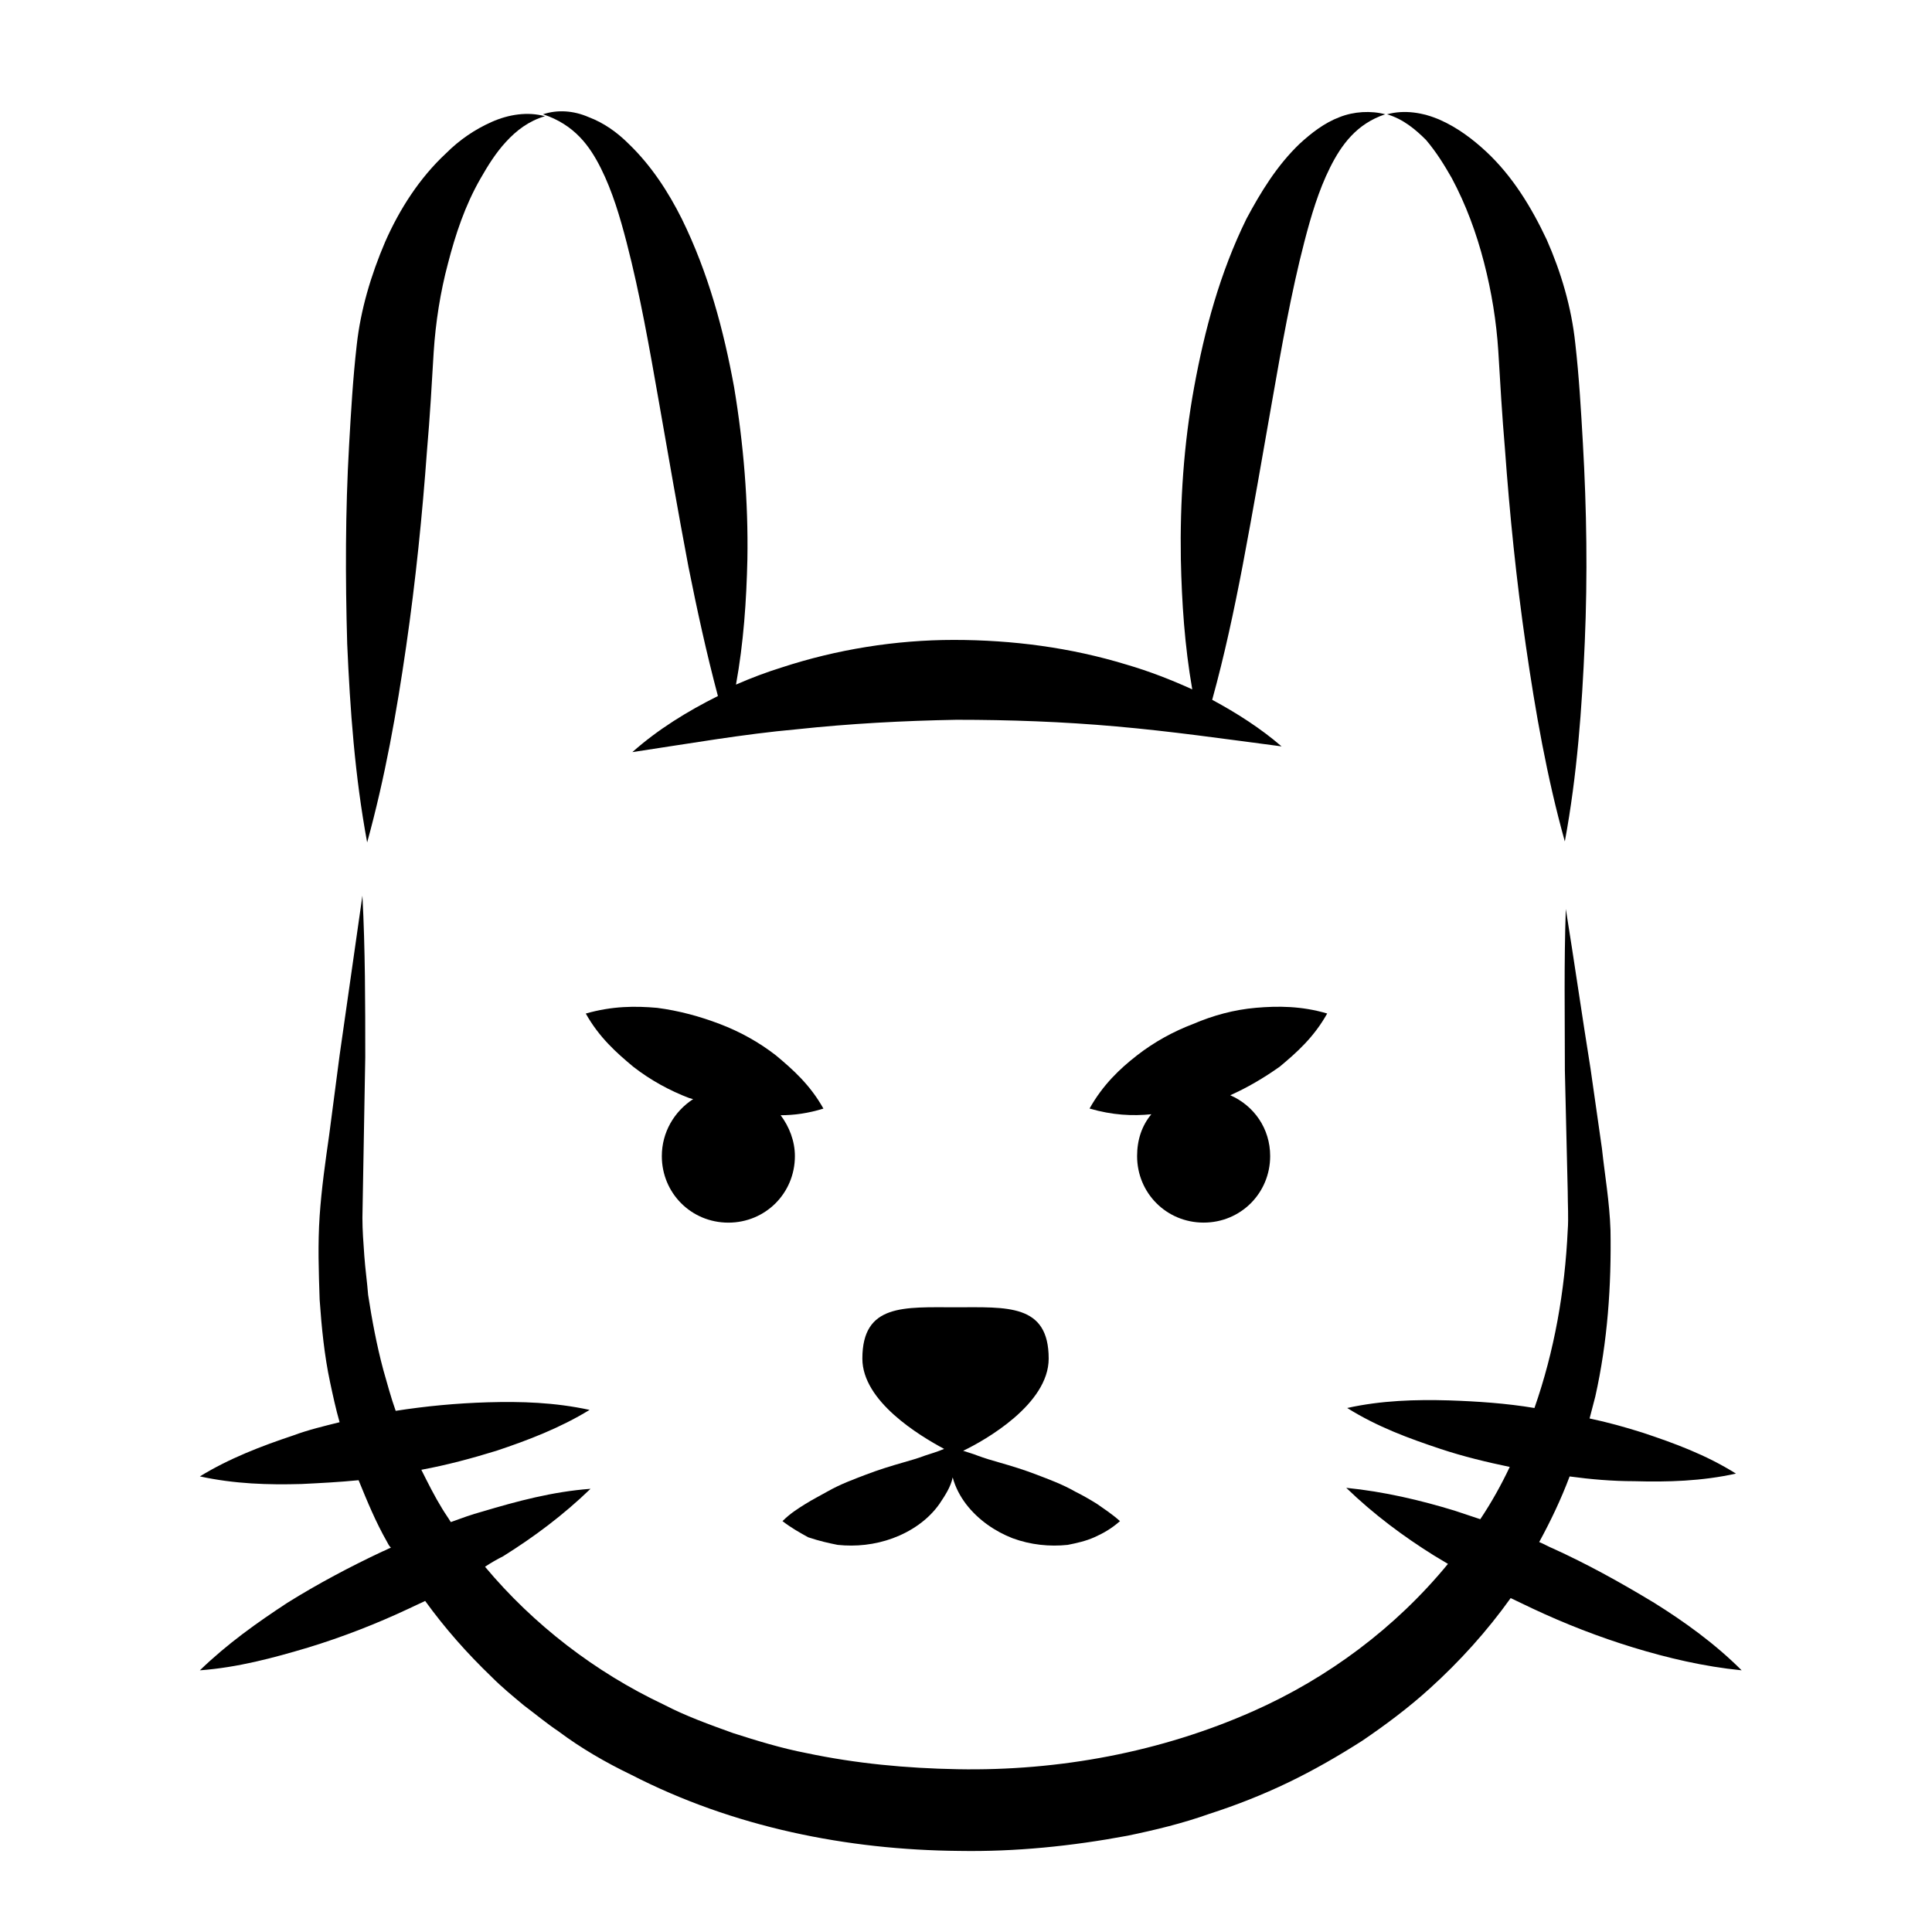 <?xml version="1.0" encoding="UTF-8"?>
<!-- Uploaded to: SVG Repo, www.svgrepo.com, Generator: SVG Repo Mixer Tools -->
<svg fill="#000000" width="800px" height="800px" version="1.1" viewBox="144 144 512 512" xmlns="http://www.w3.org/2000/svg">
 <g>
  <path d="m365.99 553.41c4.785 0.504 9.824 0 14.609-1.762 4.785-1.762 9.32-4.785 12.344-9.07 1.512-2.266 3.023-4.535 3.527-7.055v-0.25 0.25c0.754 2.769 2.016 5.039 3.527 7.055 3.273 4.281 7.809 7.305 12.344 9.07 4.785 1.762 9.824 2.266 14.609 1.762 2.519-0.504 4.785-1.008 7.055-2.016 2.266-1.008 4.535-2.266 6.801-4.281-2.266-2.016-4.281-3.273-6.047-4.535-2.016-1.258-3.777-2.266-5.793-3.273-3.527-2.016-7.055-3.273-10.328-4.535-3.273-1.258-6.551-2.266-10.078-3.273-1.762-0.504-3.527-1.008-5.543-1.762-1.258-0.504-2.266-0.754-3.777-1.258 5.793-2.769 22.672-12.344 22.672-24.434 0-14.609-11.082-13.602-24.688-13.602-13.602 0-24.688-1.008-24.688 13.602 0 11.336 15.113 20.402 21.664 23.93-1.762 0.754-3.527 1.258-5.039 1.762-2.016 0.754-3.777 1.258-5.543 1.762-3.527 1.008-6.801 2.016-10.078 3.273-3.273 1.258-6.801 2.519-10.328 4.535-1.762 1.008-3.777 2.016-5.793 3.273s-4.031 2.519-6.047 4.535c2.266 1.762 4.535 3.023 6.801 4.281 3.031 1.008 5.297 1.512 7.816 2.016z"/>
  <path d="m319.39 450.38c0 9.824 7.809 17.633 17.633 17.633 9.824 0 17.633-7.809 17.633-17.633 0-4.031-1.512-7.809-3.777-10.832 3.527 0 7.305-0.504 11.336-1.762-3.527-6.297-8.062-10.328-12.594-14.105-4.535-3.527-9.574-6.297-14.863-8.312-5.289-2.016-10.832-3.527-16.625-4.281-5.793-0.504-11.84-0.504-18.895 1.512 3.527 6.297 8.062 10.328 12.594 14.105 4.535 3.527 9.574 6.297 14.863 8.312 0.25 0 0.754 0.25 1.008 0.25-5.039 3.273-8.312 8.816-8.312 15.113z"/>
  <path d="m303.27 188.65c3.023 6.047 5.039 12.848 6.801 19.648 3.527 13.602 6.047 27.961 8.566 42.32 2.519 14.359 5.039 28.969 7.809 43.578 2.266 11.336 4.785 22.922 7.809 34.258-8.062 4.031-15.871 8.816-22.672 14.863 15.113-2.266 29.473-4.785 43.578-6.047 14.105-1.512 28.215-2.266 42.32-2.519 14.105 0 28.215 0.504 42.32 1.762 14.359 1.258 28.465 3.273 43.832 5.289-5.543-4.785-11.84-8.816-18.391-12.344 3.273-11.84 5.793-23.68 8.062-35.52 2.769-14.609 5.289-29.223 7.809-43.578 2.519-14.359 5.039-28.719 8.566-42.32 1.762-6.801 3.777-13.602 6.801-19.648 3.023-6.047 7.055-11.586 14.609-14.105-3.777-1.008-8.312-0.754-12.09 0.754-4.031 1.512-7.559 4.281-10.578 7.055-6.047 5.793-10.328 12.848-14.105 19.902-7.055 14.359-11.082 29.473-13.855 44.586-2.769 15.113-3.777 30.48-3.527 45.594 0.25 11.586 1.008 22.922 3.023 34.512-5.543-2.519-11.336-4.785-17.383-6.551-14.863-4.535-30.23-6.551-45.848-6.551-15.367 0-30.984 2.519-45.594 7.305-4.031 1.258-8.062 2.769-12.09 4.535 2.016-11.082 2.769-22.168 3.023-33.25 0.25-15.113-1.008-30.48-3.527-45.594-2.769-15.113-6.801-30.23-13.855-44.586-3.527-7.055-8.062-14.105-14.105-19.902-3.023-3.023-6.551-5.543-10.578-7.055-4.031-1.762-8.312-2.016-12.09-0.754 8.309 2.773 12.34 8.316 15.359 14.363z"/>
  <path d="m241.3 367.25c4.785-17.383 7.809-34.512 10.328-51.891 2.519-17.383 4.281-34.762 5.543-52.145 0.754-8.566 1.258-17.383 1.762-25.945 0.504-7.809 1.762-15.871 3.777-23.426 2.016-7.809 4.535-15.367 8.566-22.418 2.016-3.527 4.031-6.801 6.801-9.824 2.769-3.023 6.047-5.543 10.328-6.801-4.535-1.258-9.574-0.504-14.105 1.512-4.535 2.016-8.566 4.785-12.09 8.312-7.055 6.551-12.344 14.863-16.121 23.426-3.777 8.816-6.551 18.137-7.559 27.457-1.008 8.816-1.512 17.633-2.016 26.449-1.008 17.633-1.008 35.016-0.504 52.648 0.758 17.379 2.016 35.012 5.289 52.645z"/>
  <path d="m528.72 191.17c3.777 7.055 6.551 14.609 8.566 22.418 2.016 7.809 3.273 15.617 3.777 23.426 0.504 8.566 1.008 17.129 1.762 25.945 1.258 17.383 3.023 34.762 5.543 52.145 2.519 17.383 5.543 34.762 10.328 51.891 3.273-17.633 4.535-35.266 5.289-52.898 0.754-17.633 0.504-35.016-0.504-52.648-0.504-8.816-1.008-17.633-2.016-26.449-1.008-9.574-3.777-18.895-7.559-27.457-4.031-8.566-9.07-16.879-16.121-23.426-3.527-3.273-7.559-6.297-12.09-8.312-4.535-2.016-9.574-2.769-14.105-1.512 4.281 1.258 7.559 4.031 10.328 6.801 2.769 3.277 4.785 6.555 6.801 10.078z"/>
  <path d="m555.68 554.42c-1.258-0.504-2.519-1.258-3.777-1.762 3.023-5.543 5.793-11.336 8.062-17.383 5.543 0.754 11.336 1.258 17.129 1.258 8.816 0.25 17.887 0 26.953-2.016-8.062-5.039-16.375-8.062-24.688-10.832-4.785-1.512-9.32-2.769-14.105-3.777 0.504-2.016 1.008-3.777 1.512-5.793 3.273-14.609 4.281-29.473 4.031-44.082-0.25-7.559-1.512-14.609-2.266-21.664l-3.023-21.16c-2.266-14.105-4.281-28.215-6.551-42.32-0.504 14.359-0.25 28.465-0.25 42.824l0.504 21.41 0.25 10.578c0 3.527 0.25 7.055 0 10.328-0.754 16.121-3.527 31.992-8.816 47.105-7.559-1.258-15.113-1.762-22.672-2.016-8.816-0.25-17.887 0-26.953 2.016 8.062 5.039 16.375 8.062 24.688 10.832 6.047 2.016 12.344 3.527 18.391 4.785-2.266 4.785-4.785 9.32-7.809 13.855-2.266-0.754-4.535-1.512-6.801-2.266-9.07-2.769-18.641-5.039-28.719-6.047 7.305 7.055 15.113 12.848 23.176 17.887 1.258 0.754 2.519 1.512 3.777 2.266-13.855 16.879-31.738 30.23-51.641 39.047-24.434 10.832-51.387 15.871-78.344 15.367-13.602-0.25-26.953-1.512-40.055-4.281-6.551-1.258-13.098-3.273-19.398-5.289-6.297-2.266-12.594-4.535-18.391-7.559-18.137-8.566-34.512-21.16-47.359-36.527 1.512-1.008 3.273-2.016 4.785-2.769 8.062-5.039 15.871-10.832 23.176-17.887-10.078 0.754-19.398 3.273-28.719 6.047-2.769 0.754-5.543 1.762-8.312 2.769-0.754-1.258-1.512-2.266-2.266-3.527-2.016-3.273-3.777-6.801-5.543-10.328 6.801-1.258 13.352-3.023 19.902-5.039 8.312-2.769 16.879-6.047 24.688-10.832-9.32-2.016-18.137-2.266-26.953-2.016-8.312 0.25-16.375 1.008-24.434 2.266-1.258-3.527-2.266-7.305-3.273-10.832-1.762-6.551-3.023-13.352-4.031-19.902-0.25-3.273-0.754-6.801-1.008-10.328-0.25-3.527-0.504-6.801-0.504-10.078l0.754-42.57c0-14.359 0-28.465-0.754-42.824l-6.047 42.32-2.769 21.16c-1.008 7.055-2.016 14.105-2.519 21.41-0.504 7.559-0.25 14.609 0 22.168 0.504 7.305 1.258 14.863 2.769 21.914 0.754 3.527 1.512 7.055 2.519 10.578-4.031 1.008-8.312 2.016-12.344 3.527-8.312 2.769-16.879 6.047-24.688 10.832 9.32 2.016 18.137 2.266 26.953 2.016 5.039-0.25 10.078-0.504 15.113-1.008 2.266 5.543 4.535 11.082 7.559 16.375 0.25 0.504 0.504 1.008 1.008 1.512-0.754 0.25-1.512 0.754-2.266 1.008-8.566 4.031-17.129 8.566-25.191 13.602-8.062 5.289-15.871 10.832-23.176 17.887 10.078-0.754 19.398-3.273 28.719-6.047 9.07-2.769 18.137-6.297 26.703-10.328 1.512-0.754 2.769-1.258 4.281-2.016 5.289 7.305 11.082 13.855 17.633 20.152 2.769 2.769 5.543 5.039 8.566 7.559 3.023 2.266 6.047 4.785 9.07 6.801 6.047 4.535 12.594 8.312 19.398 11.586 26.953 13.855 57.184 19.902 86.906 20.152 14.863 0.25 29.727-1.258 44.586-4.031 7.305-1.512 14.609-3.273 21.664-5.793 7.055-2.266 14.105-5.039 20.906-8.312s13.352-7.055 19.648-11.082c6.297-4.281 12.344-8.816 17.887-13.855 7.809-7.055 15.113-15.113 21.41-23.93 2.016 1.008 3.777 1.762 5.793 2.769 8.566 4.031 17.633 7.559 26.703 10.328 9.07 2.769 18.641 5.039 28.719 6.047-7.055-7.055-15.113-12.848-23.176-17.887-9.574-5.785-17.887-10.32-26.703-14.348z"/>
  <path d="m495.72 412.59c-6.801-2.016-13.098-2.016-18.895-1.512-5.793 0.504-11.336 2.016-16.625 4.281-5.289 2.016-10.328 4.785-14.863 8.312-4.535 3.527-9.07 7.809-12.594 14.105 6.047 1.762 11.336 2.016 16.375 1.512-2.519 3.023-3.777 6.801-3.777 11.082 0 9.824 7.809 17.633 17.633 17.633 9.824 0 17.633-7.809 17.633-17.633 0-7.305-4.281-13.352-10.578-16.121 4.535-2.016 8.816-4.535 13.098-7.559 4.531-3.773 9.066-7.805 12.594-14.102z"/>
 </g>
</svg>